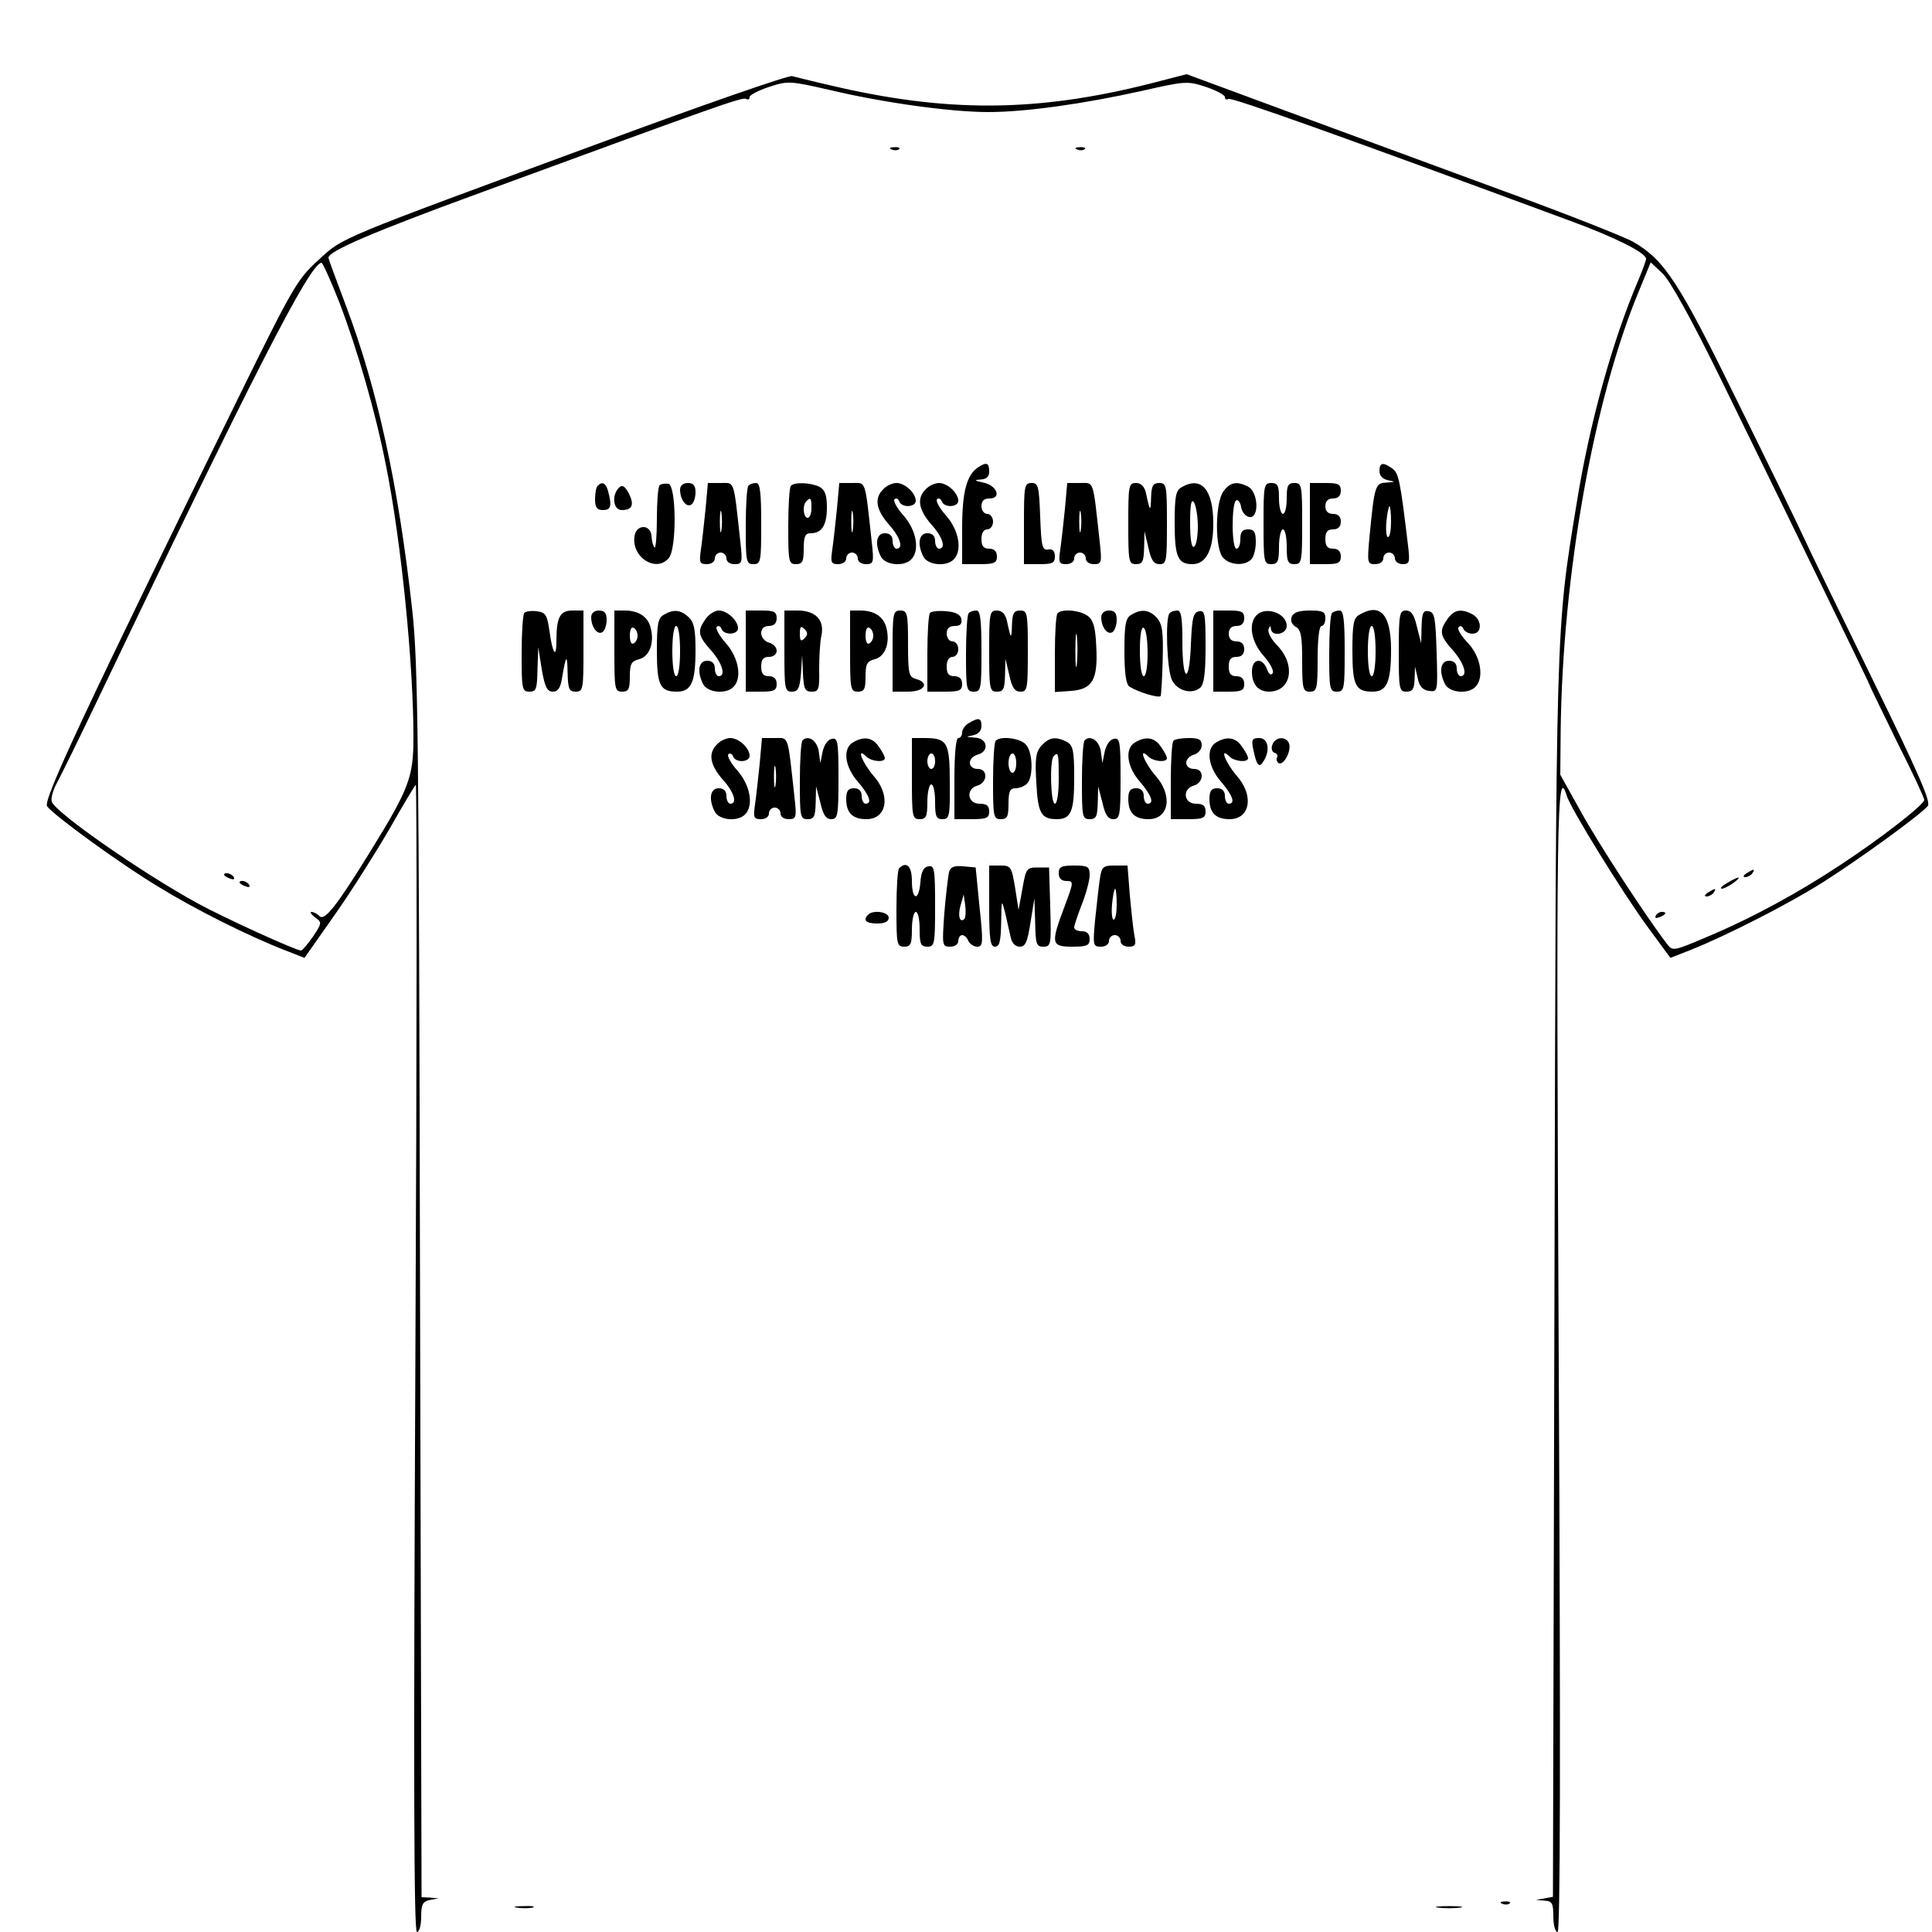 <svg preserveAspectRatio="xMidYMid meet" viewBox="0 0 500 500" height="500pt" width="500pt" xmlns="http://www.w3.org/2000/svg" version="1.0">

<g stroke="none" fill="#000000" transform="translate(0,500) scale(0.1,-0.1)">
<path d="M1550 4629 c-684 -252 -661 -242 -727 -303 -53 -48 -66 -70 -204
-351 -405 -825 -509 -1048 -497 -1062 22 -27 193 -151 288 -208 96 -59 232
-127 327 -164 l51 -20 78 111 c43 61 106 161 141 221 34 60 65 112 69 116 3 3
3 -663 -1 -1482 -5 -1090 -4 -1487 4 -1487 6 0 11 17 11 39 0 33 4 40 23 44
l22 4 -22 2 -22 1 -4 1588 c-3 1407 -5 1605 -20 1742 -36 326 -90 572 -171
787 -25 66 -46 123 -46 126 0 17 114 66 390 167 611 224 682 250 691 244 5 -3
9 -1 9 5 0 5 23 17 50 26 49 16 53 16 158 -8 139 -33 313 -57 410 -57 95 0
246 21 398 55 111 25 117 26 165 10 27 -9 49 -21 49 -26 0 -6 4 -8 9 -5 8 5
299 -99 886 -316 114 -42 195 -82 195 -98 0 -4 -9 -29 -20 -55 -67 -157 -127
-372 -160 -580 -54 -330 -53 -293 -57 -2007 l-4 -1597 -22 -4 -22 -4 23 -2
c19 -1 22 -7 22 -41 0 -22 5 -40 11 -40 7 0 8 447 3 1480 -7 1436 -5 1543 21
1460 10 -33 143 -248 207 -336 l61 -83 51 20 c95 38 250 117 341 174 95 60
255 176 274 199 9 10 -24 85 -140 322 -83 170 -164 336 -179 369 -15 33 -93
193 -173 355 -152 310 -189 367 -270 414 -23 13 -177 74 -342 134 -165 61
-416 153 -557 205 l-257 95 -93 -24 c-296 -75 -530 -76 -833 -4 -44 10 -87 21
-95 23 -8 3 -233 -75 -500 -174z m-672 -411 c47 -123 94 -285 121 -423 39
-194 71 -512 71 -703 0 -104 -11 -133 -115 -301 -84 -136 -115 -175 -128 -162
-6 6 -15 11 -21 11 -5 0 -1 -6 9 -14 19 -13 18 -15 -5 -50 -14 -20 -28 -36
-31 -36 -13 0 -200 85 -269 123 -144 79 -365 233 -376 262 -3 8 3 31 15 52 11
21 55 110 97 198 411 860 556 1143 586 1145 3 0 24 -46 46 -102z m3575 -198
c231 -472 387 -793 387 -796 0 -2 32 -67 70 -145 39 -77 70 -144 70 -149 0
-12 -110 -98 -215 -167 -110 -73 -231 -139 -348 -188 -85 -36 -88 -37 -102
-19 -56 73 -181 265 -224 344 l-53 95 1 115 c5 402 85 855 203 1138 l30 73 30
-28 c19 -17 76 -120 151 -273z"></path>
<path d="M580 2736 c0 -2 7 -7 16 -10 8 -3 12 -2 9 4 -6 10 -25 14 -25 6z"></path>
<path d="M620 2716 c0 -2 7 -7 16 -10 8 -3 12 -2 9 4 -6 10 -25 14 -25 6z"></path>
<path d="M4520 2740 c-9 -6 -10 -10 -3 -10 6 0 15 5 18 10 8 12 4 12 -15 0z"></path>
<path d="M4470 2715 c-14 -8 -20 -14 -14 -15 5 0 19 7 30 15 24 18 16 19 -16
0z"></path>
<path d="M4420 2690 c-9 -6 -10 -10 -3 -10 6 0 15 5 18 10 8 12 4 12 -15 0z"></path>
<path d="M4285 2630 c-3 -6 1 -7 9 -4 18 7 21 14 7 14 -6 0 -13 -4 -16 -10z"></path>
<path d="M2308 4613 c7 -3 16 -2 19 1 4 3 -2 6 -13 5 -11 0 -14 -3 -6 -6z"></path>
<path d="M2788 4613 c7 -3 16 -2 19 1 4 3 -2 6 -13 5 -11 0 -14 -3 -6 -6z"></path>
<path d="M2532 3791 c-30 -19 -42 -64 -42 -157 l0 -94 45 0 c38 0 45 3 45 20
0 13 -7 20 -20 20 -15 0 -20 7 -20 25 0 16 6 25 15 25 8 0 15 9 15 20 0 11 -7
20 -15 20 -8 0 -15 9 -15 20 0 14 7 20 21 20 32 0 19 34 -16 41 -23 5 -25 7
-7 8 15 1 22 7 22 21 0 22 -7 25 -28 11z"></path>
<path d="M3570 3781 c0 -12 8 -21 23 -24 19 -4 19 -4 -5 -6 -29 -1 -31 -7 -44
-143 -6 -65 -5 -68 15 -68 12 0 21 6 21 15 0 8 7 15 15 15 8 0 15 -7 15 -15 0
-8 9 -15 20 -15 18 0 19 5 14 48 -20 167 -24 187 -40 199 -25 18 -34 16 -34
-6z m30 -131 c0 -22 -3 -40 -8 -40 -4 0 -6 18 -4 40 2 22 6 40 8 40 2 0 4 -18
4 -40z"></path>
<path d="M1547 3743 c-4 -3 -7 -19 -7 -35 0 -21 5 -28 20 -28 21 0 24 10 14
48 -6 22 -15 27 -27 15z"></path>
<path d="M1602 3738 c-20 -20 -15 -58 7 -58 28 0 33 14 18 44 -11 19 -17 22
-25 14z"></path>
<path d="M1707 3744 c-4 -4 -7 -43 -7 -87 0 -44 -3 -77 -6 -74 -4 4 -7 17 -8
29 -1 32 -40 32 -44 0 -8 -55 57 -95 89 -56 21 25 19 188 -1 192 -9 1 -19 0
-23 -4z"></path>
<path d="M1760 3733 c0 -26 16 -47 29 -39 6 4 11 18 11 32 0 17 -5 24 -20 24
-12 0 -20 -7 -20 -17z"></path>
<path d="M1826 3683 c-4 -38 -9 -85 -12 -105 -5 -34 -3 -38 15 -38 12 0 21 6
21 15 0 8 7 15 15 15 8 0 15 -7 15 -15 0 -9 9 -15 21 -15 20 0 21 4 15 58 -18
164 -14 152 -51 152 l-33 0 -6 -67z m41 -55 c-2 -13 -4 -3 -4 22 0 25 2 35 4
23 2 -13 2 -33 0 -45z"></path>
<path d="M1937 3743 c-4 -3 -7 -51 -7 -105 0 -91 1 -98 20 -98 19 0 20 7 20
105 0 81 -3 105 -13 105 -8 0 -17 -3 -20 -7z"></path>
<path d="M2047 3743 c-4 -3 -7 -51 -7 -105 0 -91 1 -98 20 -98 17 0 20 7 20
40 0 32 4 40 18 40 29 0 42 21 42 67 0 32 -5 45 -19 53 -22 11 -64 13 -74 3z
m53 -58 c0 -14 -4 -25 -10 -25 -11 0 -14 33 -3 43 11 11 13 8 13 -18z"></path>
<path d="M2166 3683 c-4 -38 -9 -85 -12 -105 -5 -34 -3 -38 15 -38 12 0 21 6
21 15 0 8 7 15 15 15 8 0 15 -7 15 -15 0 -9 9 -15 21 -15 20 0 21 4 15 58 -18
164 -14 152 -51 152 l-33 0 -6 -67z m41 -55 c-2 -13 -4 -3 -4 22 0 25 2 35 4
23 2 -13 2 -33 0 -45z"></path>
<path d="M2286 3734 c-24 -23 -19 -53 14 -91 30 -33 39 -63 20 -63 -5 0 -10 9
-10 20 0 13 -7 20 -20 20 -22 0 -27 -28 -10 -61 12 -22 59 -26 78 -7 23 23 14
75 -19 113 -18 20 -28 39 -24 43 4 4 10 1 12 -5 6 -18 43 -16 43 1 0 20 -28
46 -50 46 -10 0 -26 -7 -34 -16z"></path>
<path d="M2396 3734 c-24 -23 -19 -53 14 -91 30 -33 39 -63 20 -63 -5 0 -10 9
-10 20 0 13 -7 20 -20 20 -22 0 -27 -28 -10 -61 12 -22 59 -26 78 -7 23 23 14
75 -19 113 -18 20 -28 39 -24 43 4 4 10 1 12 -5 6 -18 43 -16 43 1 0 20 -28
46 -50 46 -10 0 -26 -7 -34 -16z"></path>
<path d="M2650 3645 l0 -105 40 0 c34 0 40 3 40 20 0 14 -6 20 -17 18 -16 -3
-18 8 -21 85 -3 79 -5 87 -22 87 -19 0 -20 -7 -20 -105z"></path>
<path d="M2756 3683 c-4 -38 -9 -85 -12 -105 -5 -34 -3 -38 15 -38 12 0 21 6
21 15 0 8 7 15 15 15 8 0 15 -7 15 -15 0 -9 9 -15 21 -15 20 0 21 4 15 58 -18
164 -14 152 -51 152 l-33 0 -6 -67z m41 -55 c-2 -13 -4 -3 -4 22 0 25 2 35 4
23 2 -13 2 -33 0 -45z"></path>
<path d="M2920 3645 c0 -98 1 -105 20 -105 17 0 20 7 21 43 l1 42 10 -42 c7
-33 14 -43 29 -43 18 0 19 8 19 105 0 98 -1 105 -20 105 -16 0 -20 -7 -21 -37
-1 -39 -3 -38 -13 10 -4 18 -13 27 -26 27 -19 0 -20 -7 -20 -105z"></path>
<path d="M3058 3739 c-15 -8 -18 -24 -18 -92 0 -88 8 -107 46 -107 35 0 54 36
54 105 0 88 -31 124 -82 94z m42 -101 c0 -26 -4 -50 -10 -53 -6 -4 -10 19 -10
62 0 48 3 63 10 53 5 -8 10 -36 10 -62z"></path>
<path d="M3166 3728 c-22 -31 -22 -151 0 -172 18 -19 55 -21 72 -4 7 7 12 27
12 45 0 26 -4 33 -20 33 -15 0 -20 -7 -20 -25 0 -14 -4 -25 -10 -25 -13 0 -13
117 -1 125 5 3 11 -5 13 -17 2 -13 11 -24 21 -26 26 -5 24 63 -2 78 -30 16
-48 12 -65 -12z"></path>
<path d="M3270 3645 c0 -98 1 -105 20 -105 17 0 20 7 20 45 0 25 5 45 10 45 6
0 10 -20 10 -45 0 -38 3 -45 20 -45 19 0 20 7 20 105 0 98 -1 105 -20 105 -17
0 -20 -7 -20 -40 0 -22 -4 -40 -10 -40 -5 0 -10 18 -10 40 0 33 -3 40 -20 40
-19 0 -20 -7 -20 -105z"></path>
<path d="M3390 3645 l0 -105 40 0 c33 0 40 3 40 20 0 13 -7 20 -20 20 -15 0
-20 7 -20 25 0 18 5 25 20 25 13 0 20 7 20 20 0 13 -7 20 -20 20 -13 0 -20 7
-20 20 0 13 7 20 20 20 13 0 20 7 20 20 0 17 -7 20 -40 20 l-40 0 0 -105z"></path>
<path d="M1357 3414 c-4 -4 -7 -52 -7 -106 0 -91 1 -98 20 -98 18 0 20 7 21
58 l2 57 9 -57 c8 -46 14 -58 29 -58 13 0 20 10 24 38 10 58 13 61 14 10 1
-41 4 -48 21 -48 19 0 20 7 20 105 l0 105 -29 0 c-32 0 -41 -18 -41 -79 0 -47
-10 -33 -18 26 -6 42 -10 48 -32 51 -14 2 -29 0 -33 -4z"></path>
<path d="M1530 3403 c0 -26 16 -47 29 -39 6 4 11 18 11 32 0 17 -5 24 -20 24
-12 0 -20 -7 -20 -17z"></path>
<path d="M1590 3315 c0 -98 1 -105 20 -105 17 0 20 7 20 39 0 33 4 40 24 45
27 7 40 42 30 81 -7 29 -31 45 -68 45 l-26 0 0 -105z m60 40 c0 -8 -4 -17 -10
-20 -6 -4 -10 5 -10 20 0 15 4 24 10 20 6 -3 10 -12 10 -20z"></path>
<path d="M1718 3409 c-15 -8 -18 -24 -18 -92 0 -91 8 -107 52 -107 37 0 48 24
48 108 0 54 -4 72 -18 85 -21 19 -39 21 -64 6z m42 -94 c0 -37 -4 -65 -10 -65
-6 0 -10 28 -10 65 0 37 4 65 10 65 6 0 10 -28 10 -65z"></path>
<path d="M1826 3398 c-22 -31 -20 -43 14 -81 30 -34 39 -67 20 -67 -5 0 -10 9
-10 20 0 13 -7 20 -20 20 -22 0 -27 -28 -10 -61 12 -22 59 -26 78 -7 23 23 14
75 -19 113 -18 20 -28 39 -24 43 4 4 10 1 12 -5 6 -18 43 -16 43 1 0 20 -28
46 -50 46 -10 0 -26 -10 -34 -22z"></path>
<path d="M1930 3315 l0 -105 40 0 c33 0 40 3 40 20 0 13 -7 20 -20 20 -15 0
-20 7 -20 25 0 18 5 25 20 25 12 0 20 7 20 16 0 9 -9 18 -20 21 -11 3 -20 14
-20 24 0 12 7 19 20 19 13 0 20 7 20 20 0 17 -7 20 -40 20 l-40 0 0 -105z"></path>
<path d="M2030 3315 c0 -97 1 -105 19 -105 16 0 21 8 24 48 l3 47 2 -47 c2
-41 5 -48 23 -48 18 0 20 6 19 58 0 31 2 71 6 88 8 40 -16 64 -62 64 l-34 0 0
-105z m52 33 c-9 -9 -12 -7 -12 12 0 19 3 21 12 12 9 -9 9 -15 0 -24z"></path>
<path d="M2200 3315 c0 -98 1 -105 20 -105 17 0 20 7 20 39 0 33 4 40 24 45
27 7 40 42 30 81 -7 29 -31 45 -68 45 l-26 0 0 -105z m60 40 c0 -8 -4 -17 -10
-20 -6 -4 -10 5 -10 20 0 15 4 24 10 20 6 -3 10 -12 10 -20z"></path>
<path d="M2310 3315 l0 -105 40 0 c43 0 57 23 20 33 -18 5 -20 14 -20 91 0 79
-2 86 -20 86 -19 0 -20 -7 -20 -105z"></path>
<path d="M2407 3414 c-4 -4 -7 -52 -7 -106 l0 -98 45 0 c38 0 45 3 45 20 0 13
-7 20 -20 20 -15 0 -20 7 -20 25 0 16 6 25 15 25 8 0 15 9 15 20 0 11 -7 20
-15 20 -8 0 -15 9 -15 20 0 14 7 20 21 20 14 0 19 5 17 18 -2 11 -14 18 -38
20 -20 2 -39 0 -43 -4z"></path>
<path d="M2507 3413 c-4 -3 -7 -51 -7 -105 0 -91 1 -98 20 -98 19 0 20 7 20
105 0 81 -3 105 -13 105 -8 0 -17 -3 -20 -7z"></path>
<path d="M2560 3315 c0 -98 1 -105 20 -105 17 0 20 7 21 43 l1 42 10 -42 c7
-33 14 -43 29 -43 18 0 19 8 19 105 0 98 -1 105 -20 105 -16 0 -20 -7 -21 -37
-1 -39 -3 -38 -13 10 -4 18 -13 27 -26 27 -19 0 -20 -7 -20 -105z"></path>
<path d="M2737 3413 c-4 -3 -7 -51 -7 -105 l0 -99 42 3 c56 4 70 30 65 117 -2
48 -8 67 -22 77 -20 15 -67 19 -78 7z m50 -130 c-2 -21 -4 -6 -4 32 0 39 2 55
4 38 2 -18 2 -50 0 -70z"></path>
<path d="M2850 3403 c0 -26 16 -47 29 -39 6 4 11 18 11 32 0 17 -5 24 -20 24
-12 0 -20 -7 -20 -17z"></path>
<path d="M2928 3409 c-15 -8 -18 -25 -18 -94 0 -56 4 -86 13 -92 22 -14 77
-31 81 -24 1 3 4 46 5 94 2 72 -1 92 -15 108 -19 21 -40 24 -66 8z m42 -100
c0 -33 -4 -59 -10 -59 -6 0 -10 29 -10 66 0 41 4 63 10 59 6 -3 10 -33 10 -66z"></path>
<path d="M3027 3413 c-12 -11 -7 -147 6 -173 14 -28 51 -38 73 -20 10 9 14 37
14 107 0 85 -2 94 -17 91 -15 -3 -18 -16 -21 -86 -4 -106 -22 -99 -22 9 0 59
-3 79 -13 79 -8 0 -17 -3 -20 -7z"></path>
<path d="M3140 3315 l0 -105 40 0 c33 0 40 3 40 20 0 13 -7 20 -20 20 -15 0
-20 7 -20 25 0 18 5 25 20 25 13 0 20 7 20 20 0 13 -7 20 -20 20 -13 0 -20 7
-20 20 0 13 7 20 20 20 13 0 20 7 20 20 0 17 -7 20 -40 20 l-40 0 0 -105z"></path>
<path d="M3252 3408 c-22 -22 -14 -69 18 -105 17 -19 27 -39 24 -45 -5 -7 -10
-3 -15 10 -12 32 -39 28 -39 -6 0 -33 16 -52 45 -52 57 1 69 69 21 119 -16 16
-26 35 -23 43 4 9 6 10 6 1 2 -22 41 -15 41 7 0 33 -54 52 -78 28z"></path>
<path d="M3343 3404 c-4 -10 0 -20 10 -26 14 -7 17 -25 17 -88 0 -73 2 -80 20
-80 18 0 20 7 20 85 0 50 4 85 10 85 6 0 10 9 10 20 0 17 -7 20 -40 20 -28 0
-43 -5 -47 -16z"></path>
<path d="M3447 3413 c-4 -3 -7 -51 -7 -105 0 -91 1 -98 20 -98 19 0 20 7 20
105 0 81 -3 105 -13 105 -8 0 -17 -3 -20 -7z"></path>
<path d="M3518 3409 c-15 -8 -18 -24 -18 -92 0 -91 8 -107 52 -107 37 0 48 24
48 109 0 91 -28 122 -82 90z m42 -94 c0 -37 -4 -65 -10 -65 -6 0 -10 28 -10
65 0 37 4 65 10 65 6 0 10 -28 10 -65z"></path>
<path d="M3620 3315 c0 -98 1 -105 20 -105 16 0 20 7 21 33 l1 32 7 -30 c4
-21 13 -31 29 -33 23 -3 23 -3 20 100 -3 89 -5 103 -20 106 -15 3 -18 -4 -19
-40 l-1 -43 -11 43 c-7 31 -15 42 -28 42 -17 0 -19 -9 -19 -105z"></path>
<path d="M3746 3398 c-22 -31 -20 -43 14 -81 30 -34 39 -67 20 -67 -5 0 -10 9
-10 20 0 13 -7 20 -20 20 -22 0 -27 -28 -10 -61 12 -22 59 -26 78 -7 24 24 14
80 -20 115 -17 18 -28 36 -23 40 4 5 10 2 12 -4 3 -7 13 -13 24 -13 25 0 25
36 0 50 -30 16 -48 12 -65 -12z"></path>
<path d="M2508 3129 c-10 -5 -18 -17 -18 -24 0 -8 -4 -15 -10 -15 -6 0 -10
-42 -10 -105 l0 -105 45 0 c38 0 45 3 45 20 0 15 -7 20 -25 20 -32 0 -36 39
-5 47 11 3 20 14 20 24 0 12 -7 19 -20 19 -12 0 -20 7 -20 16 0 9 9 18 20 21
31 8 26 43 -7 44 -24 2 -25 2 -5 6 14 3 22 12 22 24 0 21 -7 23 -32 8z"></path>
<path d="M1856 3074 c-24 -23 -19 -53 14 -91 30 -33 39 -63 20 -63 -5 0 -10 9
-10 20 0 13 -7 20 -20 20 -22 0 -27 -28 -10 -61 12 -22 59 -26 78 -7 23 23 14
75 -19 113 -18 20 -28 39 -24 43 4 4 10 1 12 -5 6 -18 43 -16 43 1 0 20 -28
46 -50 46 -10 0 -26 -7 -34 -16z"></path>
<path d="M1966 3023 c-4 -38 -9 -85 -12 -105 -5 -34 -3 -38 15 -38 12 0 21 6
21 15 0 8 7 15 15 15 8 0 15 -7 15 -15 0 -9 9 -15 21 -15 20 0 21 4 15 58 -18
164 -14 152 -51 152 l-33 0 -6 -67z m41 -55 c-2 -13 -4 -3 -4 22 0 25 2 35 4
23 2 -13 2 -33 0 -45z"></path>
<path d="M2077 3084 c-4 -4 -7 -52 -7 -106 0 -91 1 -98 20 -98 17 0 20 7 21
43 l1 42 11 -42 c7 -32 15 -43 28 -43 17 0 19 9 19 106 0 95 -2 105 -17 102
-11 -2 -20 -16 -24 -33 l-6 -30 -4 30 c-4 28 -27 44 -42 29z"></path>
<path d="M2208 3079 c-28 -16 -22 -63 12 -102 30 -35 38 -57 20 -57 -5 0 -10
9 -10 20 0 13 -7 20 -20 20 -15 0 -20 -7 -20 -28 0 -35 16 -52 52 -52 54 0 64
62 18 113 -29 34 -45 76 -18 49 13 -13 48 -16 48 -4 0 4 -7 18 -16 30 -16 24
-39 27 -66 11z"></path>
<path d="M2360 2985 c0 -98 1 -105 20 -105 17 0 20 7 20 45 0 25 5 45 10 45 6
0 10 -20 10 -45 0 -38 3 -45 19 -45 18 0 20 8 19 95 0 105 -6 115 -67 115
l-31 0 0 -105z m60 45 c0 -11 -4 -20 -10 -20 -5 0 -10 9 -10 20 0 11 5 20 10
20 6 0 10 -9 10 -20z"></path>
<path d="M2577 3083 c-4 -3 -7 -51 -7 -105 0 -91 1 -98 20 -98 17 0 20 7 20
40 0 32 4 40 18 40 10 0 23 5 30 12 17 17 15 84 -4 102 -15 16 -65 22 -77 9z
m53 -58 c0 -14 -4 -25 -10 -25 -5 0 -10 11 -10 25 0 14 5 25 10 25 6 0 10 -11
10 -25z"></path>
<path d="M2695 3070 c-14 -16 -17 -33 -13 -95 4 -79 12 -95 53 -95 37 0 45 20
45 107 0 71 -3 84 -19 93 -29 15 -46 12 -66 -10z m45 -85 c0 -37 -4 -65 -10
-65 -11 0 -14 113 -3 123 12 13 13 7 13 -58z"></path>
<path d="M2807 3084 c-4 -4 -7 -52 -7 -106 0 -91 1 -98 20 -98 17 0 20 7 21
43 l1 42 11 -42 c7 -32 15 -43 28 -43 17 0 19 9 19 106 0 95 -2 105 -17 102
-11 -2 -20 -16 -24 -33 l-6 -30 -4 30 c-4 28 -27 44 -42 29z"></path>
<path d="M2938 3079 c-28 -16 -22 -63 12 -102 30 -35 38 -57 20 -57 -5 0 -10
9 -10 20 0 13 -7 20 -20 20 -15 0 -20 -7 -20 -28 0 -35 16 -52 52 -52 54 0 64
62 18 113 -29 34 -45 76 -18 49 13 -13 48 -16 48 -4 0 4 -7 18 -16 30 -16 24
-39 27 -66 11z"></path>
<path d="M3037 3083 c-4 -3 -7 -51 -7 -105 l0 -98 45 0 c38 0 45 3 45 20 0 15
-7 20 -25 20 -32 0 -36 39 -5 47 11 3 20 14 20 24 0 12 -7 19 -20 19 -12 0
-20 7 -20 16 0 9 9 18 20 21 11 3 20 14 20 24 0 15 -7 19 -33 19 -19 0 -37 -3
-40 -7z"></path>
<path d="M3148 3079 c-28 -16 -22 -63 12 -102 30 -35 38 -57 20 -57 -5 0 -10
9 -10 20 0 13 -7 20 -20 20 -15 0 -20 -7 -20 -28 0 -35 16 -52 52 -52 54 0 64
62 18 113 -29 34 -45 76 -18 49 13 -13 48 -16 48 -4 0 4 -7 18 -16 30 -16 24
-39 27 -66 11z"></path>
<path d="M3244 3058 c8 -39 15 -47 26 -28 18 28 12 60 -11 60 -19 0 -21 -4
-15 -32z"></path>
<path d="M3293 3073 c-4 -9 -1 -19 5 -21 7 -2 10 -8 7 -12 -3 -5 -1 -11 4 -15
13 -7 34 32 27 51 -7 19 -35 18 -43 -3z"></path>
<path d="M2327 2753 c-4 -3 -7 -51 -7 -105 0 -91 1 -98 20 -98 17 0 20 7 20
45 0 25 5 45 10 45 6 0 10 -20 10 -45 0 -38 3 -45 20 -45 19 0 20 7 20 106 0
95 -2 105 -17 102 -13 -2 -19 -14 -21 -41 -4 -50 -22 -48 -22 3 0 38 -14 52
-33 33z"></path>
<path d="M2456 2743 c-2 -10 -8 -57 -12 -105 -6 -85 -6 -88 15 -88 12 0 21 6
21 15 0 8 5 15 10 15 6 0 13 -7 16 -15 4 -8 14 -15 23 -15 15 0 16 9 6 103
l-10 102 -32 3 c-23 2 -33 -1 -37 -15z m40 -121 c-12 -12 -18 8 -10 35 l8 28
4 -28 c2 -16 1 -31 -2 -35z"></path>
<path d="M2560 2655 c0 -87 3 -105 15 -105 12 0 15 14 16 63 1 61 1 61 11 22
5 -22 11 -50 14 -62 3 -14 12 -23 23 -23 15 0 20 12 28 63 l10 62 2 -62 c1
-56 3 -63 21 -63 20 0 21 5 18 103 l-3 102 -30 0 c-28 0 -30 -3 -39 -55 l-10
-55 -9 58 c-9 54 -11 57 -38 57 l-29 0 0 -105z"></path>
<path d="M2740 2740 c0 -13 7 -20 20 -20 19 0 19 -2 -5 -66 -36 -96 -35 -104
20 -104 38 0 45 3 45 20 0 13 -7 20 -20 20 -11 0 -20 4 -20 10 0 5 9 32 20 60
11 28 20 62 20 75 0 22 -4 25 -40 25 -33 0 -40 -3 -40 -20z"></path>
<path d="M2846 2723 c-3 -21 -8 -68 -12 -105 -6 -65 -5 -68 15 -68 12 0 21 6
21 15 0 8 7 15 15 15 8 0 15 -7 15 -15 0 -9 9 -15 21 -15 17 0 20 5 15 28 -3
15 -8 62 -12 105 l-6 77 -33 0 c-31 0 -34 -3 -39 -37z m44 -63 c0 -22 -3 -40
-8 -40 -4 0 -6 18 -4 40 2 22 6 40 8 40 2 0 4 -18 4 -40z"></path>
<path d="M2247 2633 c-15 -14 -6 -23 23 -23 20 0 30 5 30 15 0 15 -40 21 -53
8z"></path>
<path d="M3888 73 c7 -3 16 -2 19 1 4 3 -2 6 -13 5 -11 0 -14 -3 -6 -6z"></path>
<path d="M1338 63 c12 -2 30 -2 40 0 9 3 -1 5 -23 4 -22 0 -30 -2 -17 -4z"></path>
<path d="M3723 63 c15 -2 39 -2 55 0 15 2 2 4 -28 4 -30 0 -43 -2 -27 -4z"></path>
</g>
</svg>
